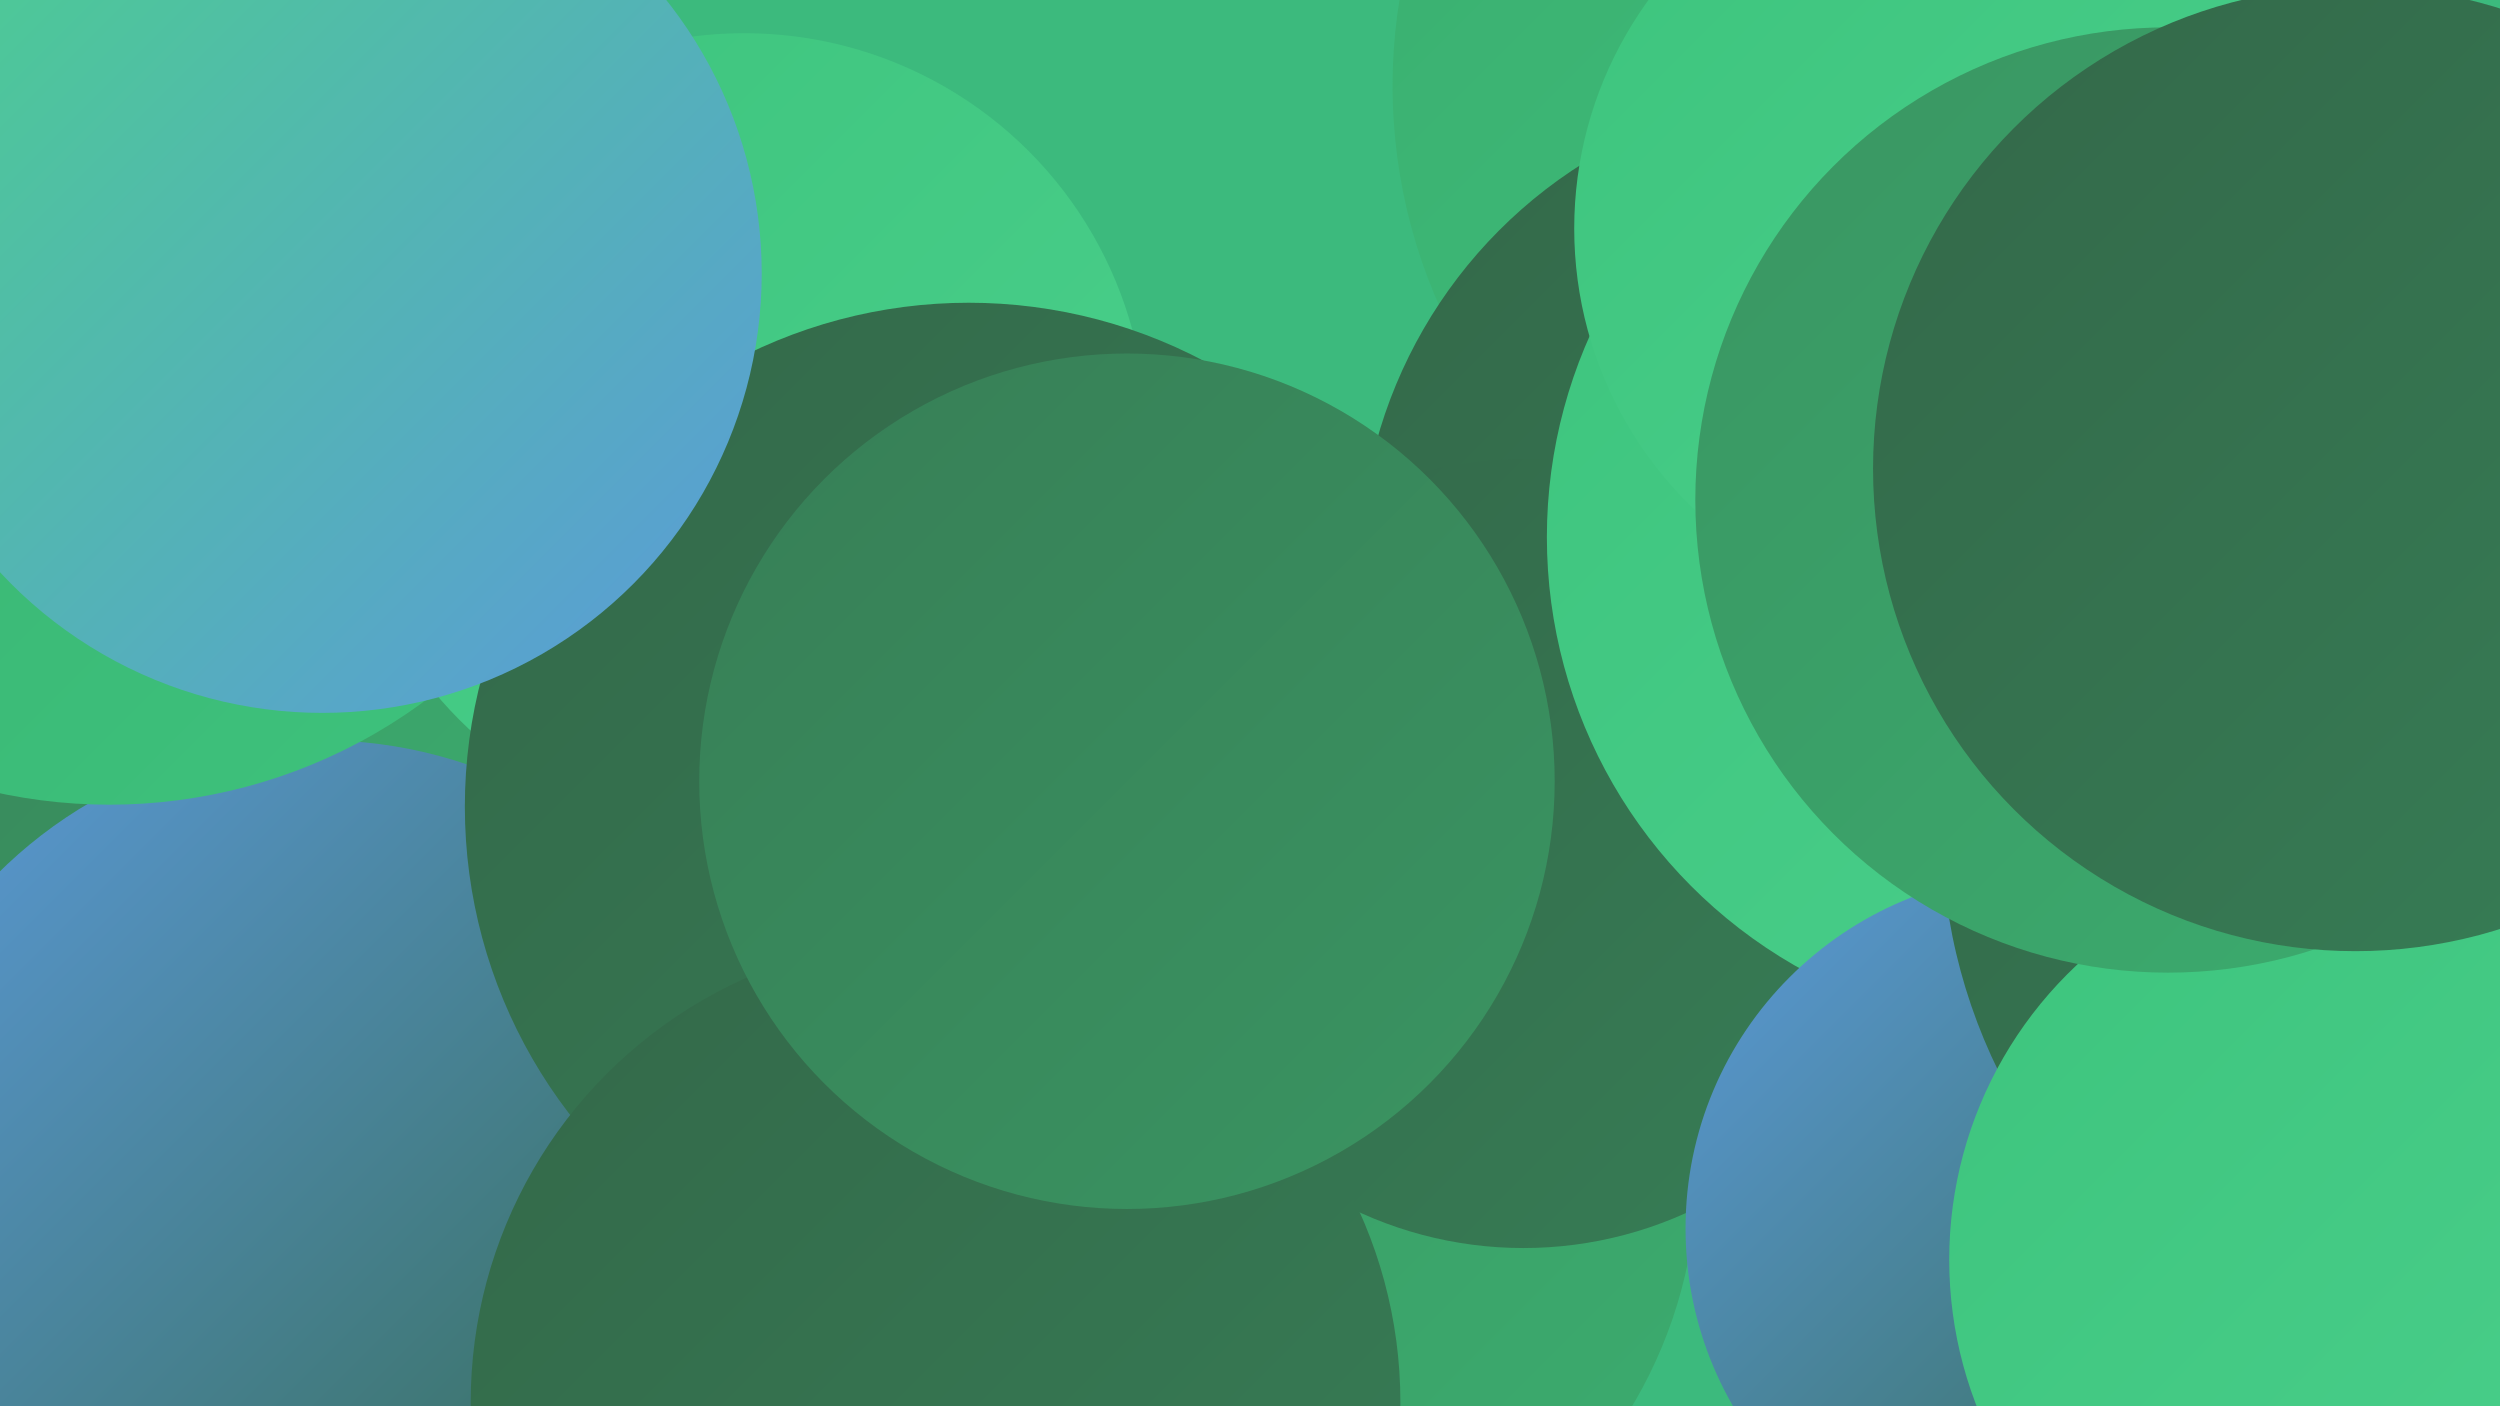 <?xml version="1.0" encoding="UTF-8"?><svg width="1280" height="720" xmlns="http://www.w3.org/2000/svg"><defs><linearGradient id="grad0" x1="0%" y1="0%" x2="100%" y2="100%"><stop offset="0%" style="stop-color:#336849;stop-opacity:1" /><stop offset="100%" style="stop-color:#377e56;stop-opacity:1" /></linearGradient><linearGradient id="grad1" x1="0%" y1="0%" x2="100%" y2="100%"><stop offset="0%" style="stop-color:#377e56;stop-opacity:1" /><stop offset="100%" style="stop-color:#3a9562;stop-opacity:1" /></linearGradient><linearGradient id="grad2" x1="0%" y1="0%" x2="100%" y2="100%"><stop offset="0%" style="stop-color:#3a9562;stop-opacity:1" /><stop offset="100%" style="stop-color:#3bad6f;stop-opacity:1" /></linearGradient><linearGradient id="grad3" x1="0%" y1="0%" x2="100%" y2="100%"><stop offset="0%" style="stop-color:#3bad6f;stop-opacity:1" /><stop offset="100%" style="stop-color:#3dc47d;stop-opacity:1" /></linearGradient><linearGradient id="grad4" x1="0%" y1="0%" x2="100%" y2="100%"><stop offset="0%" style="stop-color:#3dc47d;stop-opacity:1" /><stop offset="100%" style="stop-color:#4bd08c;stop-opacity:1" /></linearGradient><linearGradient id="grad5" x1="0%" y1="0%" x2="100%" y2="100%"><stop offset="0%" style="stop-color:#4bd08c;stop-opacity:1" /><stop offset="100%" style="stop-color:#5b9ada;stop-opacity:1" /></linearGradient><linearGradient id="grad6" x1="0%" y1="0%" x2="100%" y2="100%"><stop offset="0%" style="stop-color:#5b9ada;stop-opacity:1" /><stop offset="100%" style="stop-color:#336849;stop-opacity:1" /></linearGradient></defs><rect width="1280" height="720" fill="#3cba7d" /><circle cx="990" cy="44" r="277" fill="url(#grad3)" /><circle cx="941" cy="291" r="245" fill="url(#grad0)" /><circle cx="74" cy="372" r="208" fill="url(#grad2)" /><circle cx="633" cy="599" r="236" fill="url(#grad2)" /><circle cx="780" cy="437" r="202" fill="url(#grad0)" /><circle cx="0" cy="301" r="187" fill="url(#grad1)" /><circle cx="381" cy="223" r="206" fill="url(#grad4)" /><circle cx="164" cy="613" r="234" fill="url(#grad6)" /><circle cx="1045" cy="275" r="253" fill="url(#grad4)" /><circle cx="1005" cy="117" r="199" fill="url(#grad4)" /><circle cx="1045" cy="629" r="182" fill="url(#grad6)" /><circle cx="1278" cy="423" r="284" fill="url(#grad0)" /><circle cx="496" cy="413" r="258" fill="url(#grad0)" /><circle cx="1205" cy="645" r="207" fill="url(#grad4)" /><circle cx="56" cy="140" r="272" fill="url(#grad3)" /><circle cx="479" cy="718" r="238" fill="url(#grad0)" /><circle cx="165" cy="140" r="225" fill="url(#grad5)" /><circle cx="577" cy="400" r="219" fill="url(#grad1)" /><circle cx="1110" cy="256" r="242" fill="url(#grad2)" /><circle cx="1206" cy="240" r="247" fill="url(#grad0)" /></svg>